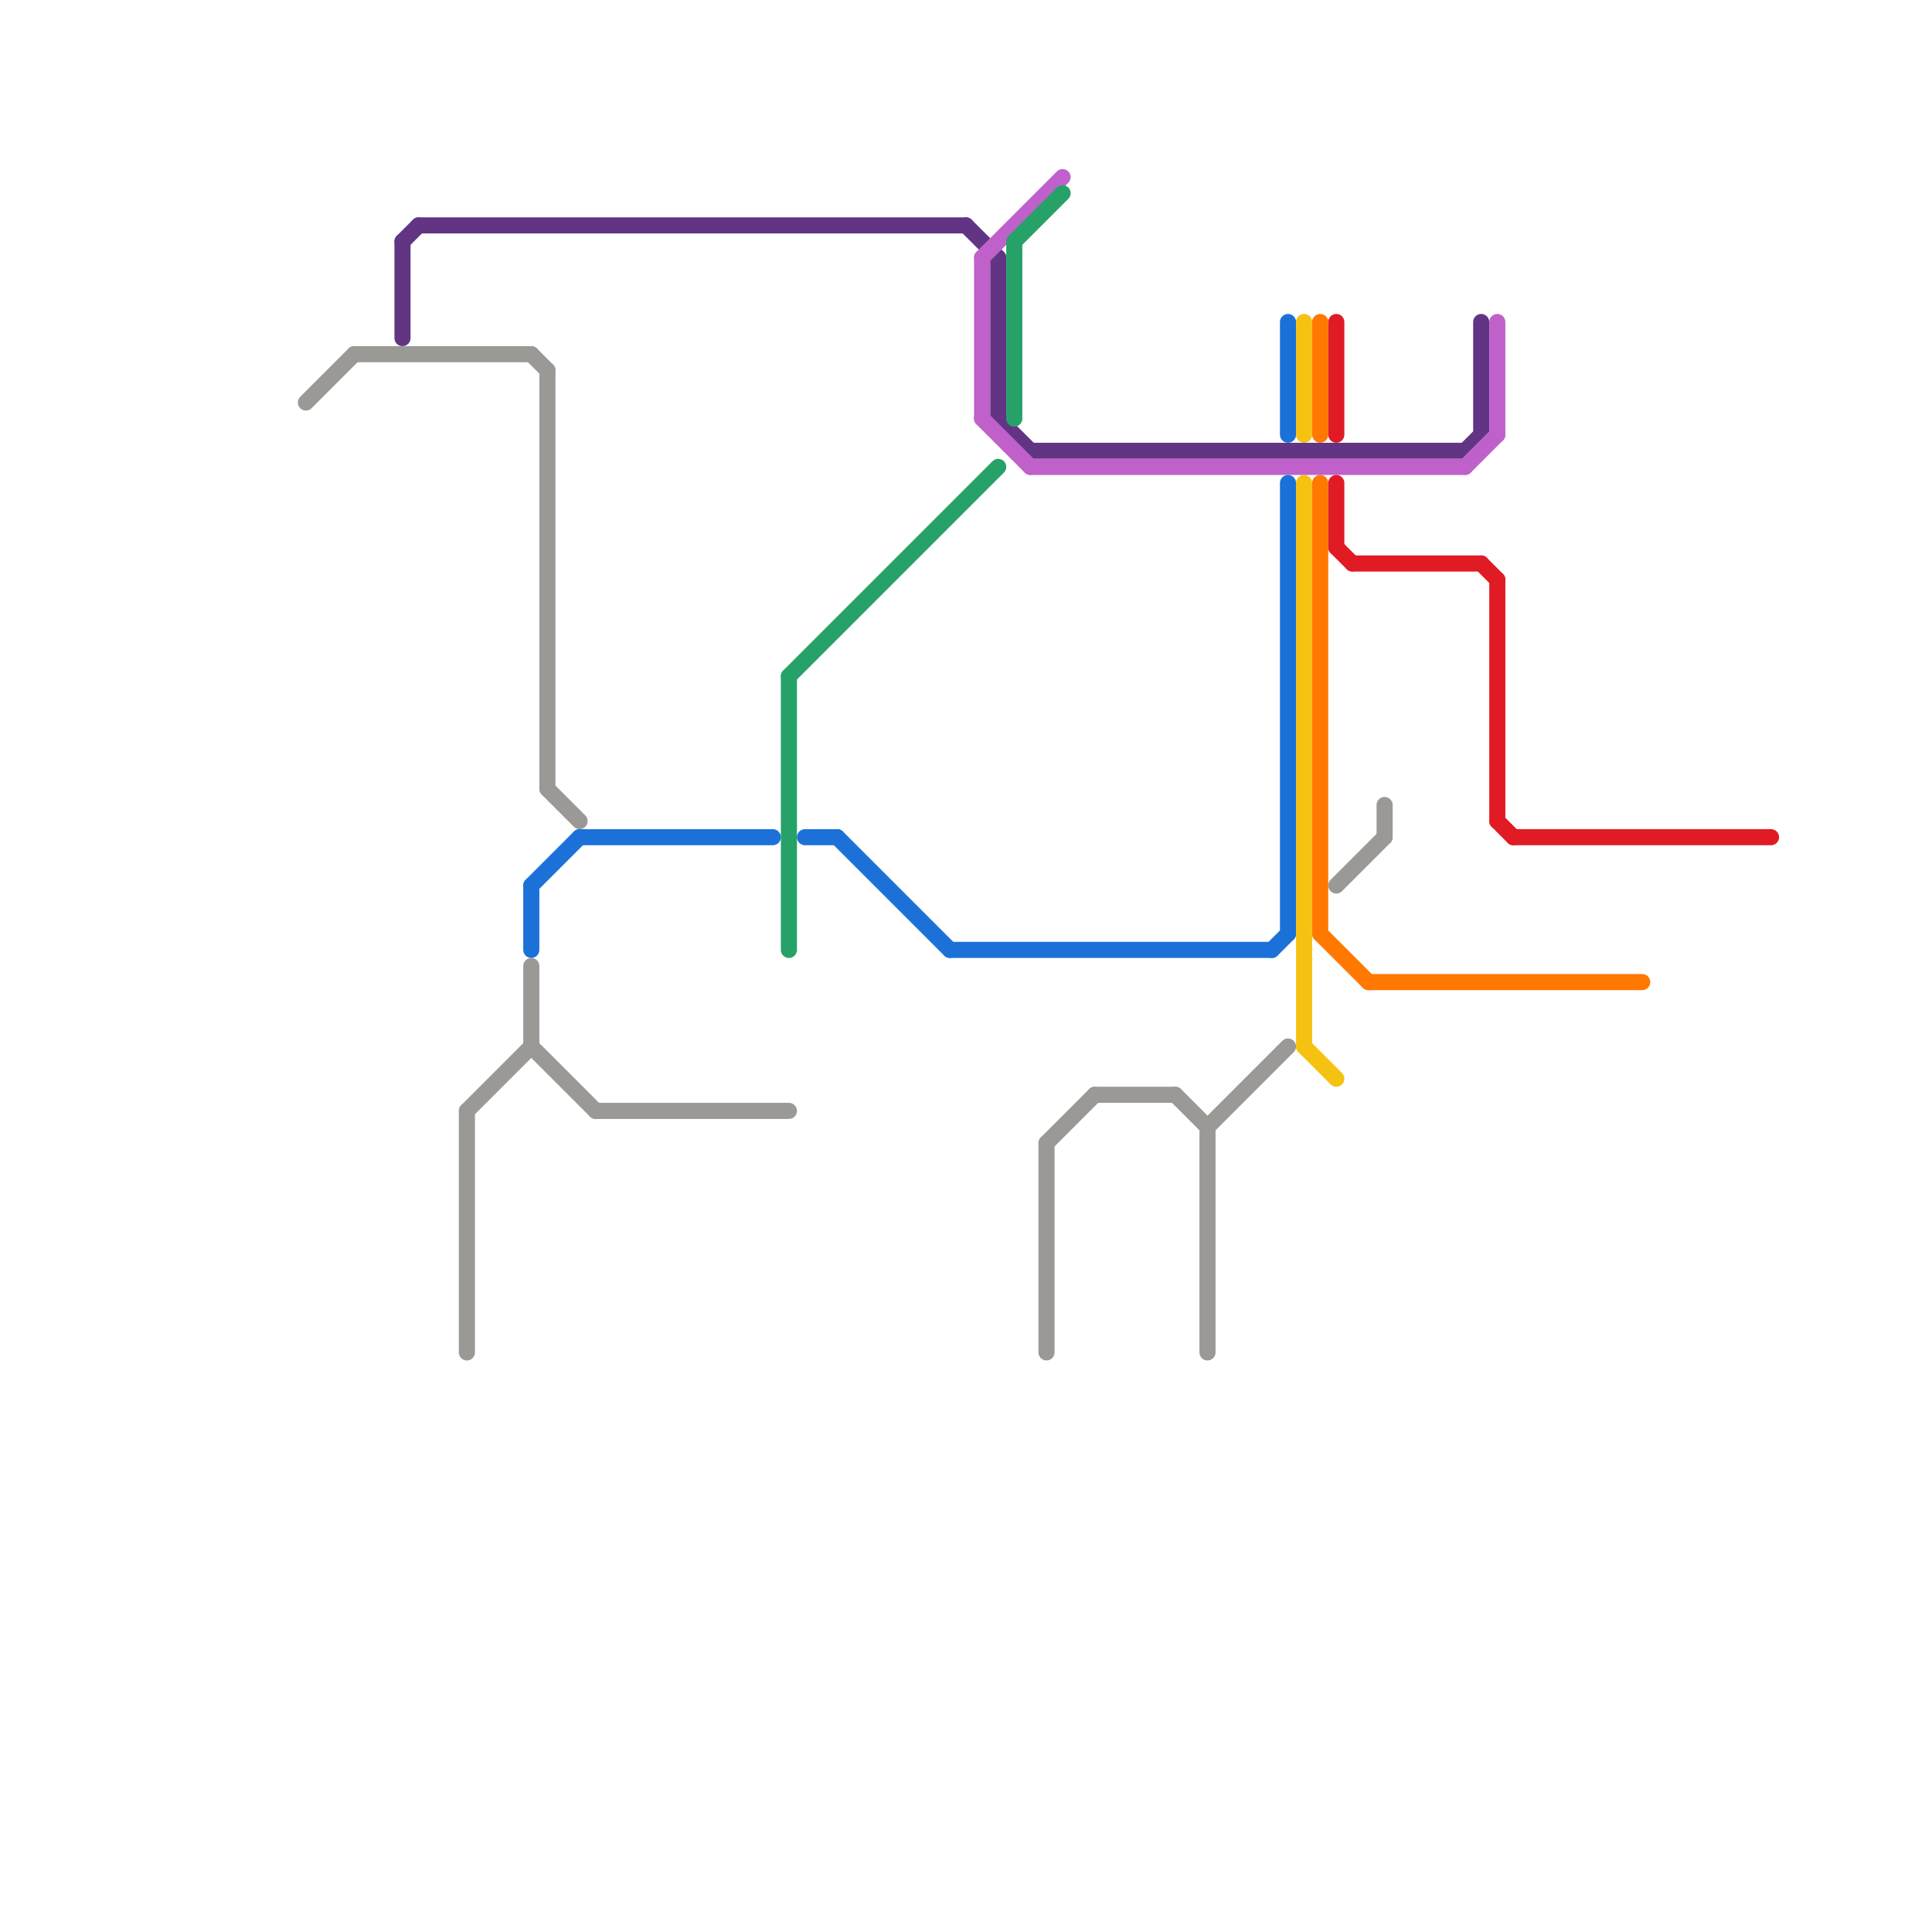 
<svg version="1.1" xmlns="http://www.w3.org/2000/svg" viewBox="0 0 120 120">
<style>text { font: 1px Helvetica; font-weight: 600; white-space: pre; dominant-baseline: central; } line { stroke-width: 1; fill: none; stroke-linecap: round; stroke-linejoin: round; } .c0 { stroke: #613583 } .c1 { stroke: #c061cb } .c2 { stroke: #26a269 } .c3 { stroke: #1c71d8 } .c4 { stroke: #f5c211 } .c5 { stroke: #ff7800 } .c6 { stroke: #e01b24 } .c7 { stroke: #9a9996 }</style><defs><g id="ct-xf"><circle r="0.5" fill="#fff" stroke="#000" stroke-width="0.2"/></g><g id="ct"><circle r="0.5" fill="#fff" stroke="#000" stroke-width="0.1"/></g></defs><line class="c0" x1="92" y1="20" x2="92" y2="27"/><line class="c0" x1="60" y1="14" x2="62" y2="16"/><line class="c0" x1="62" y1="26" x2="64" y2="28"/><line class="c0" x1="64" y1="28" x2="91" y2="28"/><line class="c0" x1="62" y1="16" x2="62" y2="26"/><line class="c0" x1="25" y1="15" x2="25" y2="21"/><line class="c0" x1="26" y1="14" x2="60" y2="14"/><line class="c0" x1="25" y1="15" x2="26" y2="14"/><line class="c0" x1="91" y1="28" x2="92" y2="27"/><line class="c1" x1="61" y1="16" x2="61" y2="26"/><line class="c1" x1="91" y1="29" x2="93" y2="27"/><line class="c1" x1="61" y1="26" x2="64" y2="29"/><line class="c1" x1="64" y1="29" x2="91" y2="29"/><line class="c1" x1="61" y1="16" x2="66" y2="11"/><line class="c1" x1="93" y1="20" x2="93" y2="27"/><line class="c2" x1="63" y1="15" x2="63" y2="26"/><line class="c2" x1="63" y1="15" x2="66" y2="12"/><line class="c2" x1="49" y1="42" x2="49" y2="59"/><line class="c2" x1="49" y1="42" x2="62" y2="29"/><line class="c3" x1="36" y1="52" x2="48" y2="52"/><line class="c3" x1="59" y1="59" x2="79" y2="59"/><line class="c3" x1="80" y1="30" x2="80" y2="58"/><line class="c3" x1="33" y1="55" x2="36" y2="52"/><line class="c3" x1="33" y1="55" x2="33" y2="59"/><line class="c3" x1="80" y1="20" x2="80" y2="27"/><line class="c3" x1="79" y1="59" x2="80" y2="58"/><line class="c3" x1="50" y1="52" x2="52" y2="52"/><line class="c3" x1="52" y1="52" x2="59" y2="59"/><line class="c4" x1="81" y1="65" x2="83" y2="67"/><line class="c4" x1="81" y1="30" x2="81" y2="65"/><line class="c4" x1="81" y1="20" x2="81" y2="27"/><line class="c5" x1="82" y1="58" x2="85" y2="61"/><line class="c5" x1="82" y1="20" x2="82" y2="27"/><line class="c5" x1="85" y1="61" x2="102" y2="61"/><line class="c5" x1="82" y1="30" x2="82" y2="58"/><line class="c6" x1="83" y1="30" x2="83" y2="34"/><line class="c6" x1="84" y1="35" x2="92" y2="35"/><line class="c6" x1="93" y1="36" x2="93" y2="51"/><line class="c6" x1="83" y1="34" x2="84" y2="35"/><line class="c6" x1="93" y1="51" x2="94" y2="52"/><line class="c6" x1="92" y1="35" x2="93" y2="36"/><line class="c6" x1="83" y1="20" x2="83" y2="27"/><line class="c6" x1="94" y1="52" x2="110" y2="52"/><line class="c7" x1="37" y1="69" x2="49" y2="69"/><line class="c7" x1="29" y1="69" x2="29" y2="84"/><line class="c7" x1="86" y1="50" x2="86" y2="52"/><line class="c7" x1="29" y1="69" x2="33" y2="65"/><line class="c7" x1="75" y1="70" x2="80" y2="65"/><line class="c7" x1="73" y1="68" x2="75" y2="70"/><line class="c7" x1="65" y1="71" x2="65" y2="84"/><line class="c7" x1="65" y1="71" x2="68" y2="68"/><line class="c7" x1="83" y1="55" x2="86" y2="52"/><line class="c7" x1="33" y1="60" x2="33" y2="65"/><line class="c7" x1="33" y1="22" x2="34" y2="23"/><line class="c7" x1="34" y1="23" x2="34" y2="49"/><line class="c7" x1="19" y1="25" x2="22" y2="22"/><line class="c7" x1="75" y1="70" x2="75" y2="84"/><line class="c7" x1="22" y1="22" x2="33" y2="22"/><line class="c7" x1="68" y1="68" x2="73" y2="68"/><line class="c7" x1="34" y1="49" x2="36" y2="51"/><line class="c7" x1="33" y1="65" x2="37" y2="69"/>
</svg>
